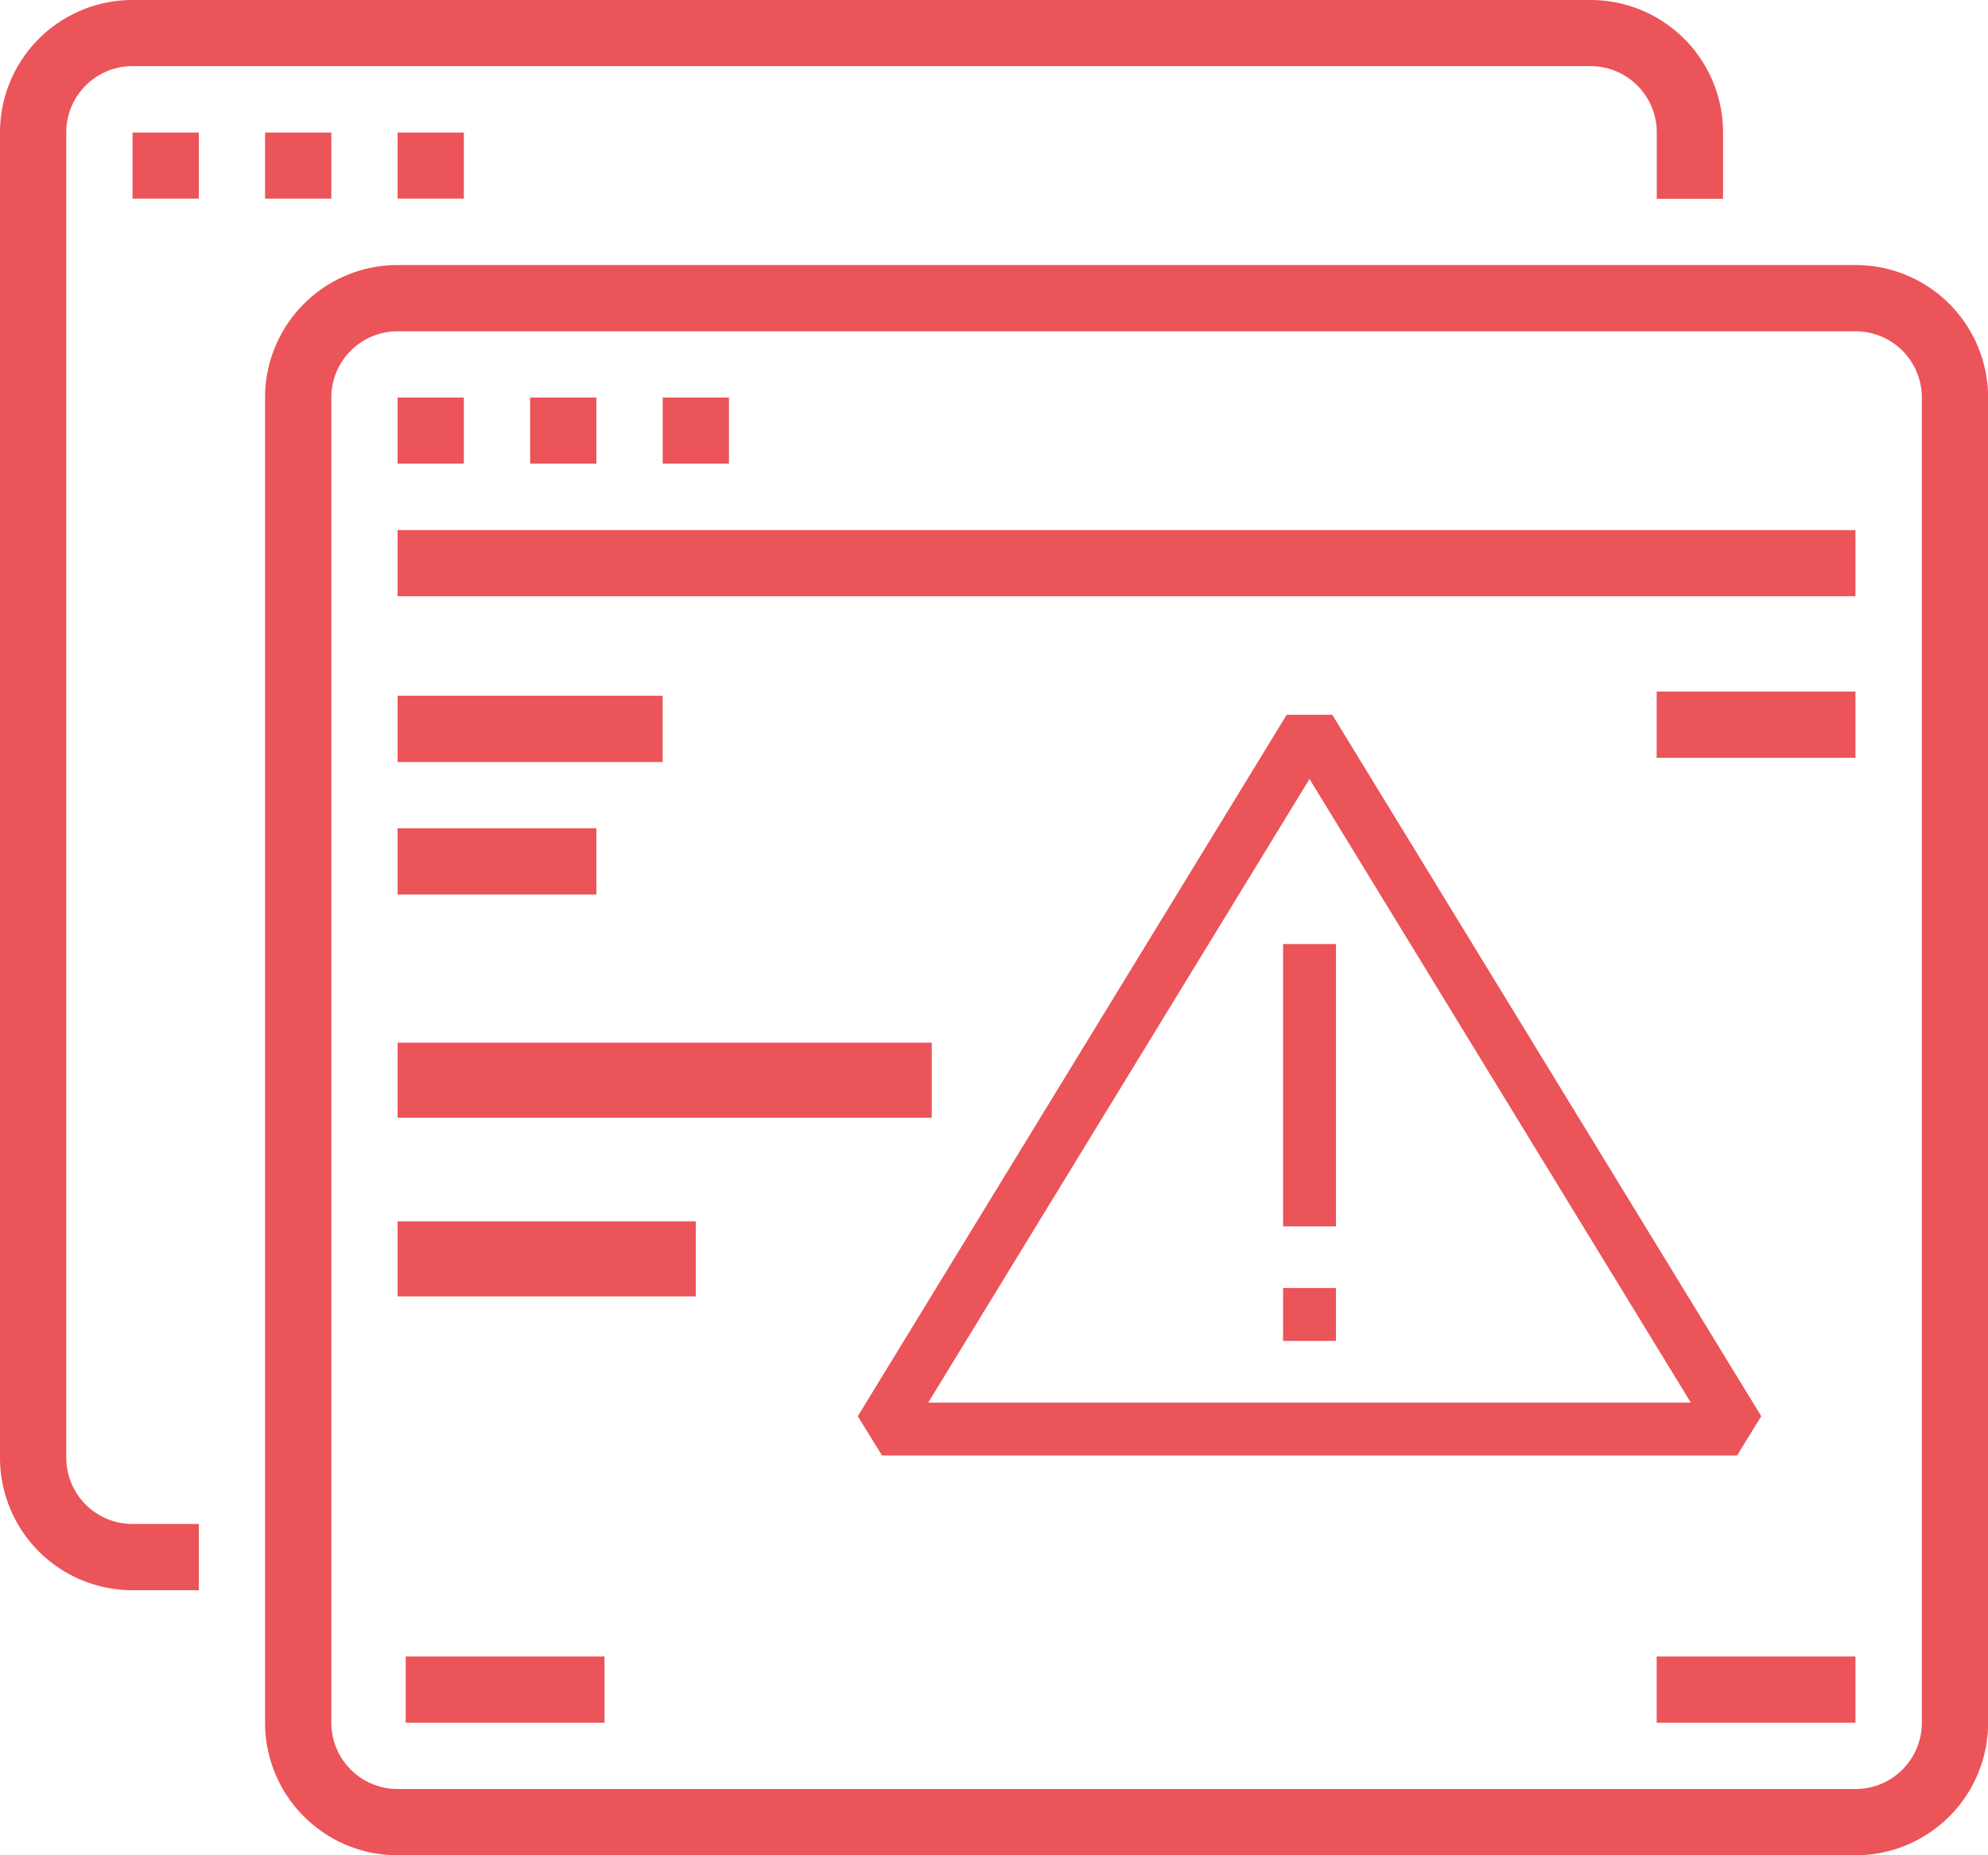 <?xml version="1.0" encoding="utf-8"?>
<svg xmlns="http://www.w3.org/2000/svg" width="55.621" height="51.913" viewBox="0 0 55.621 51.913">
  <g id="Group_15075" data-name="Group 15075" transform="translate(0 -0.25)">
    <path id="Path_28826" data-name="Path 28826" d="M3.708,44.747H5.562V42.893H3.708a1.854,1.854,0,0,1-1.854-1.854V3.958A1.854,1.854,0,0,1,3.708,2.1H44.5a1.854,1.854,0,0,1,1.854,1.854V5.812h1.854V3.958A3.708,3.708,0,0,0,44.5.25H3.708A3.708,3.708,0,0,0,0,3.958V41.039A3.708,3.708,0,0,0,3.708,44.747Zm0,0" fill="#eb5459"/>
    <path id="Path_28827" data-name="Path 28827" d="M62.5,62.75h1.854V64.6H62.5Zm0,0" transform="translate(-58.792 -58.792)" fill="#eb5459"/>
    <path id="Path_28828" data-name="Path 28828" d="M125,62.75h1.854V64.6H125Zm0,0" transform="translate(-117.584 -58.792)" fill="#eb5459"/>
    <path id="Path_28829" data-name="Path 28829" d="M187.5,62.75h1.854V64.6H187.5Zm0,0" transform="translate(-176.376 -58.792)" fill="#eb5459"/>
    <path id="Path_28830" data-name="Path 28830" d="M125,166.039a3.708,3.708,0,0,0,3.708,3.708H169.5a3.708,3.708,0,0,0,3.708-3.708V128.958a3.708,3.708,0,0,0-3.708-3.708H128.708A3.708,3.708,0,0,0,125,128.958Zm1.854-37.081a1.854,1.854,0,0,1,1.854-1.854H169.5a1.854,1.854,0,0,1,1.854,1.854v37.081a1.854,1.854,0,0,1-1.854,1.854H128.708a1.854,1.854,0,0,1-1.854-1.854Zm0,0" transform="translate(-117.584 -117.584)" fill="#eb5459"/>
    <path id="Path_28831" data-name="Path 28831" d="M187.5,187.75h1.854V189.6H187.5Zm0,0" transform="translate(-176.376 -176.376)" fill="#eb5459"/>
    <path id="Path_28832" data-name="Path 28832" d="M250,187.75h1.854V189.6H250Zm0,0" transform="translate(-235.168 -176.376)" fill="#eb5459"/>
    <path id="Path_28833" data-name="Path 28833" d="M312.5,187.75h1.854V189.6H312.5Zm0,0" transform="translate(-293.959 -176.376)" fill="#eb5459"/>
    <path id="Path_28834" data-name="Path 28834" d="M187.5,250.25h40.789V252.1H187.5Zm0,0" transform="translate(-176.376 -235.167)" fill="#eb5459"/>
    <path id="Path_28835" data-name="Path 28835" d="M187.5,328.375h7.416v1.854H187.5Zm0,0" transform="translate(-176.376 -308.657)" fill="#eb5459"/>
    <path id="Path_28836" data-name="Path 28836" d="M187.5,390.875h5.562v1.854H187.5Zm0,0" transform="translate(-176.376 -367.449)" fill="#eb5459"/>
    <path id="Path_28849" data-name="Path 28849" d="M187.5,390.875h14.945v2.1H187.5Zm0,0" transform="translate(-176.376 -361.449)" fill="#eb5459"/>
    <path id="Path_28850" data-name="Path 28850" d="M187.5,390.875h8.343v2.1H187.5Zm0,0" transform="translate(-176.376 -356.449)" fill="#eb5459"/>
    <path id="Path_28839" data-name="Path 28839" d="M781.25,781.5h5.562v1.854H781.25Zm0,0" transform="translate(-734.899 -734.899)" fill="#eb5459"/>
    <path id="Path_38187" data-name="Path 38187" d="M781.25,781.5h5.562v1.854H781.25Zm0,0" transform="translate(-769.899 -734.899)" fill="#eb5459"/>
    <path id="Path_28852" data-name="Path 28852" d="M781.25,781.5h5.562v1.854H781.25Zm0,0" transform="translate(-734.899 -761.899)" fill="#eb5459"/>
    <g id="attention" transform="translate(24 -25.823)">
      <path id="Path_38184" data-name="Path 38184" d="M241.073,371.073h1.481v1.481h-1.481Z" transform="translate(-229.175 -308.96)" fill="#eb5459"/>
      <path id="Path_38185" data-name="Path 38185" d="M241.073,176.073h1.481v7.9h-1.481Z" transform="translate(-229.175 -123.584)" fill="#eb5459"/>
      <path id="Path_38186" data-name="Path 38186" d="M13.275,46.073H12L0,65.7l.677,1.1H24.6l.677-1.1ZM1.969,65.321,12.638,47.87,23.307,65.321Z" fill="#eb5459"/>
    </g>
  </g>
</svg>
